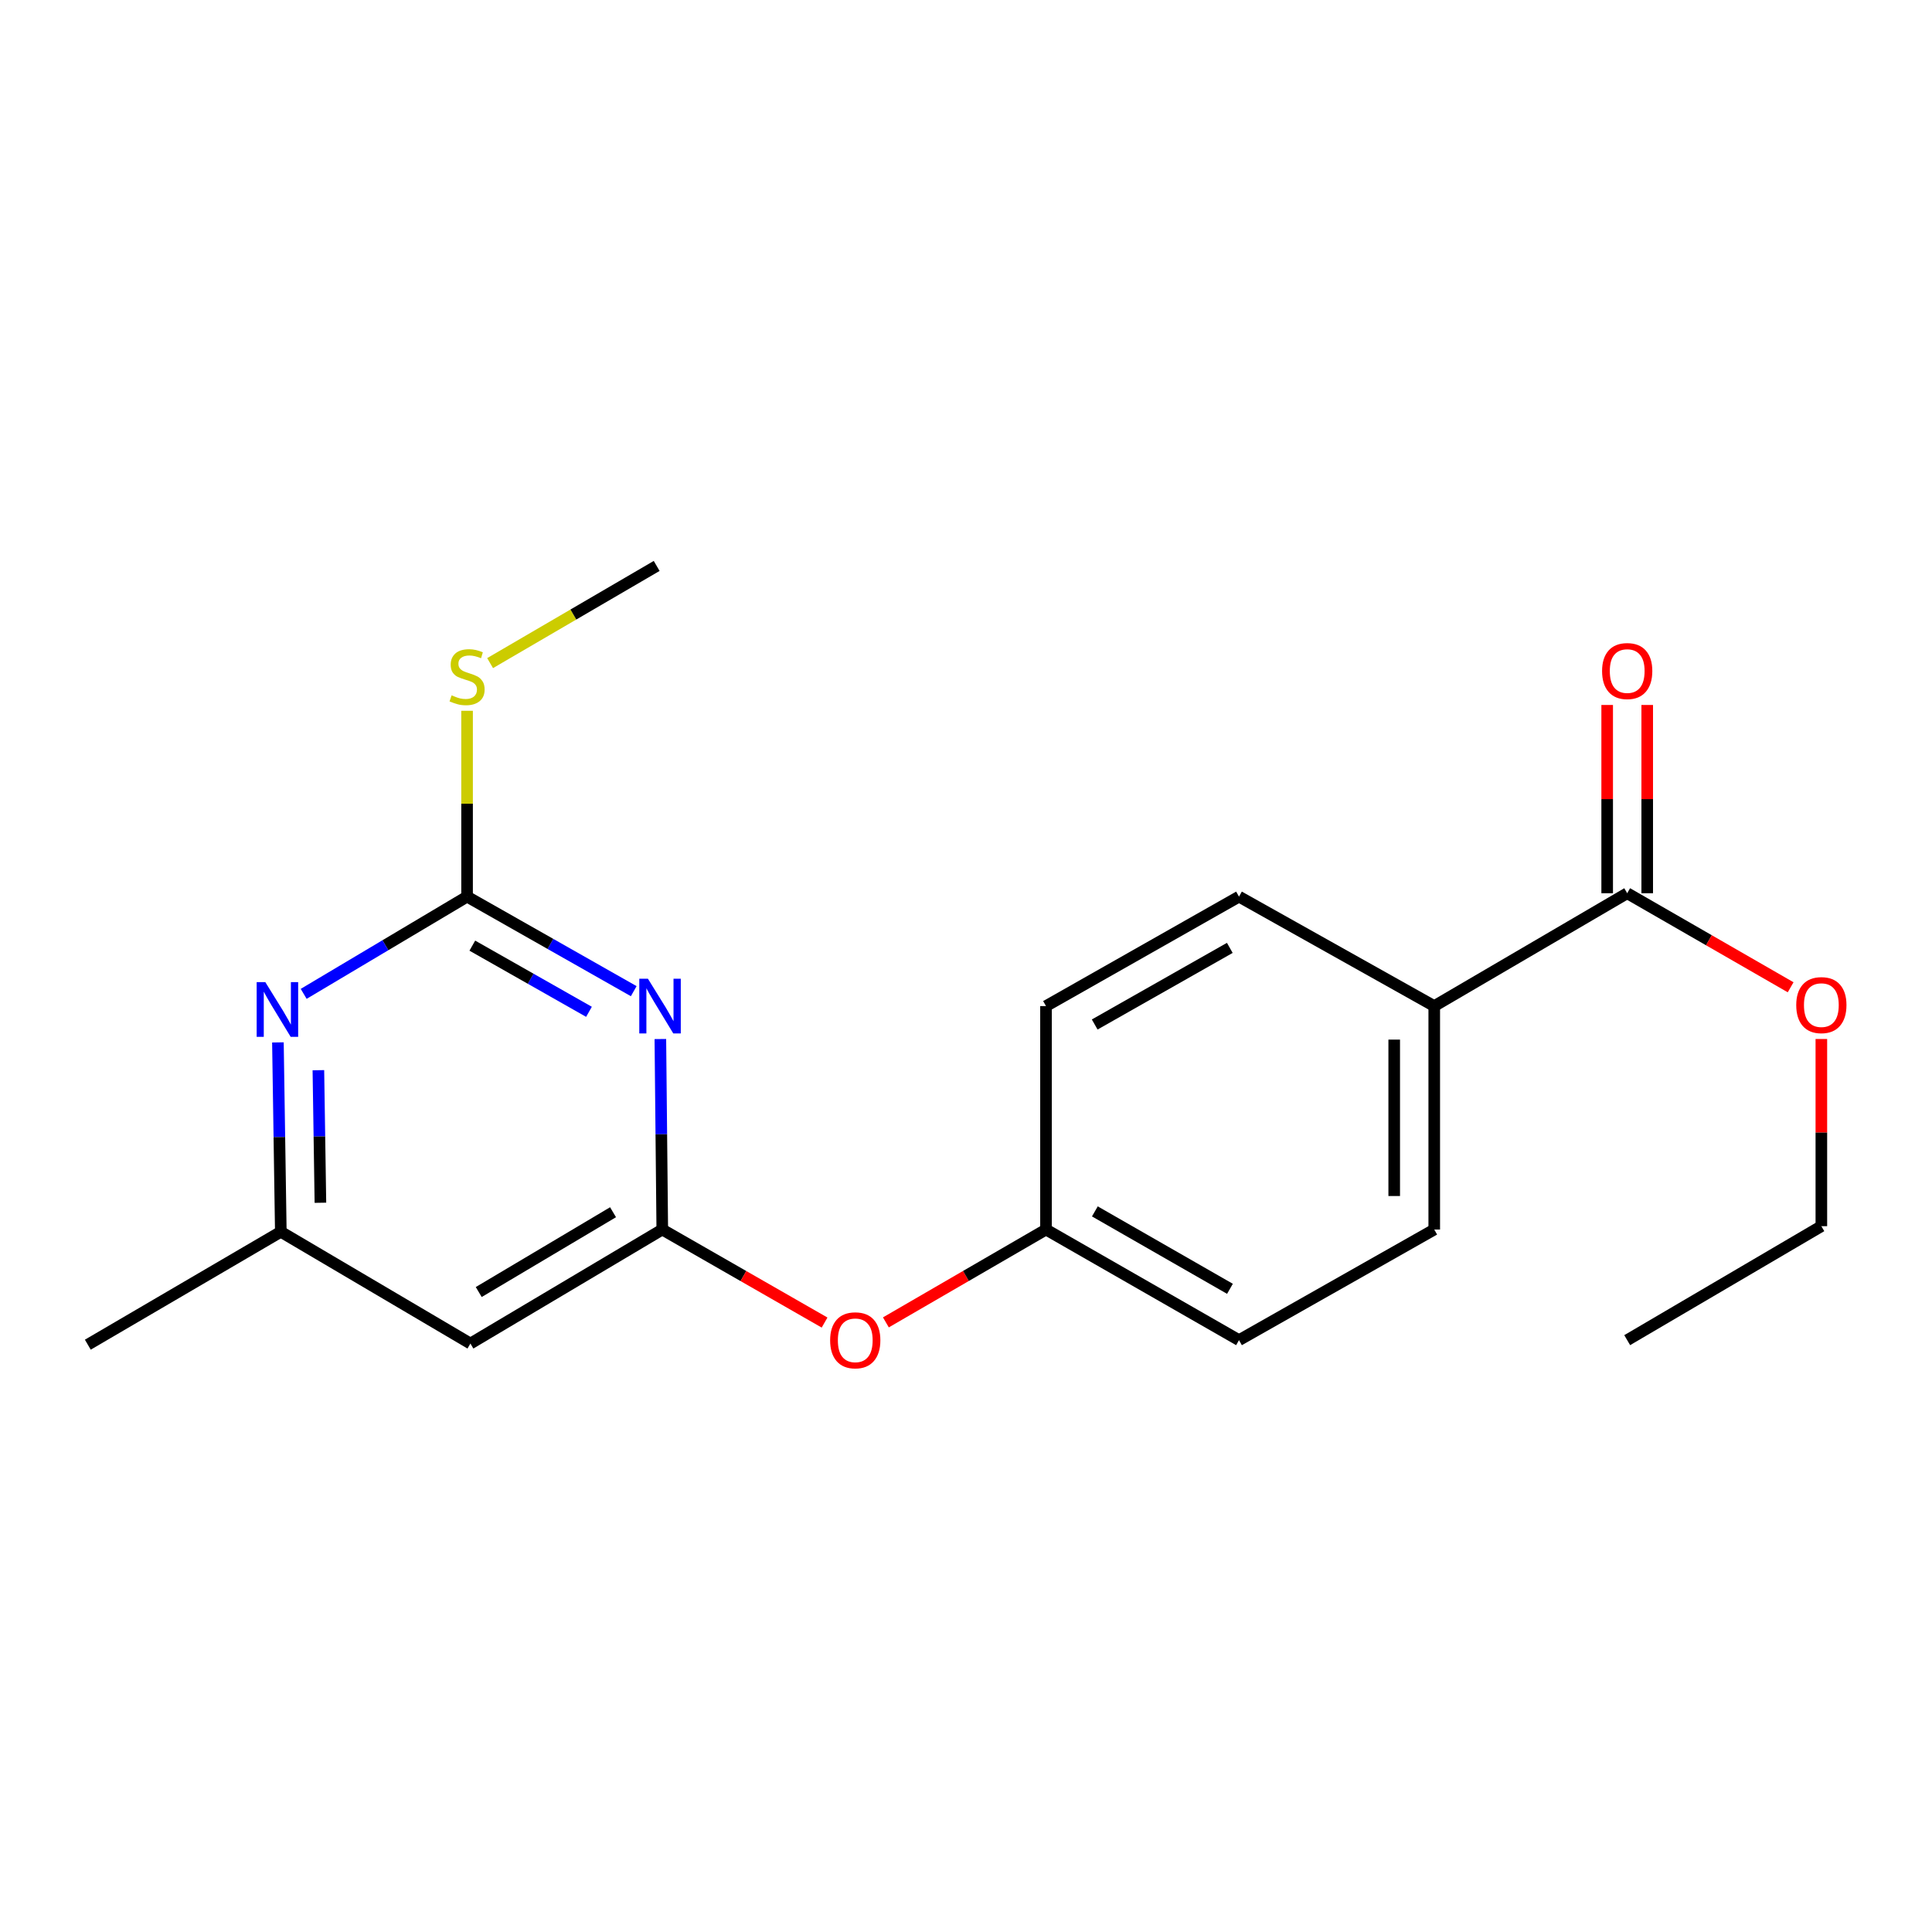 <?xml version='1.0' encoding='iso-8859-1'?>
<svg version='1.1' baseProfile='full'
              xmlns='http://www.w3.org/2000/svg'
                      xmlns:rdkit='http://www.rdkit.org/xml'
                      xmlns:xlink='http://www.w3.org/1999/xlink'
                  xml:space='preserve'
width='1000px' height='1000px' viewBox='0 0 1000 1000'>
<!-- END OF HEADER -->
<rect style='opacity:1.0;fill:#FFFFFF;stroke:none' width='1000' height='1000' x='0' y='0'> </rect>
<path class='bond-0' d='M 328.019,513.029 L 284.888,488.562' style='fill:none;fill-rule:evenodd;stroke:#0000FF;stroke-width:6px;stroke-linecap:butt;stroke-linejoin:miter;stroke-opacity:1' />
<path class='bond-0' d='M 284.888,488.562 L 241.757,464.096' style='fill:none;fill-rule:evenodd;stroke:#000000;stroke-width:6px;stroke-linecap:butt;stroke-linejoin:miter;stroke-opacity:1' />
<path class='bond-0' d='M 304.855,523.714 L 274.663,506.587' style='fill:none;fill-rule:evenodd;stroke:#0000FF;stroke-width:6px;stroke-linecap:butt;stroke-linejoin:miter;stroke-opacity:1' />
<path class='bond-0' d='M 274.663,506.587 L 244.472,489.461' style='fill:none;fill-rule:evenodd;stroke:#000000;stroke-width:6px;stroke-linecap:butt;stroke-linejoin:miter;stroke-opacity:1' />
<path class='bond-1' d='M 341.801,537.801 L 342.297,587.104' style='fill:none;fill-rule:evenodd;stroke:#0000FF;stroke-width:6px;stroke-linecap:butt;stroke-linejoin:miter;stroke-opacity:1' />
<path class='bond-1' d='M 342.297,587.104 L 342.792,636.406' style='fill:none;fill-rule:evenodd;stroke:#000000;stroke-width:6px;stroke-linecap:butt;stroke-linejoin:miter;stroke-opacity:1' />
<path class='bond-2' d='M 241.757,464.096 L 199.471,489.258' style='fill:none;fill-rule:evenodd;stroke:#000000;stroke-width:6px;stroke-linecap:butt;stroke-linejoin:miter;stroke-opacity:1' />
<path class='bond-2' d='M 199.471,489.258 L 157.184,514.421' style='fill:none;fill-rule:evenodd;stroke:#0000FF;stroke-width:6px;stroke-linecap:butt;stroke-linejoin:miter;stroke-opacity:1' />
<path class='bond-9' d='M 241.757,464.096 L 241.757,416.001' style='fill:none;fill-rule:evenodd;stroke:#000000;stroke-width:6px;stroke-linecap:butt;stroke-linejoin:miter;stroke-opacity:1' />
<path class='bond-9' d='M 241.757,416.001 L 241.757,367.906' style='fill:none;fill-rule:evenodd;stroke:#CCCC00;stroke-width:6px;stroke-linecap:butt;stroke-linejoin:miter;stroke-opacity:1' />
<path class='bond-3' d='M 342.792,636.406 L 243.484,695.42' style='fill:none;fill-rule:evenodd;stroke:#000000;stroke-width:6px;stroke-linecap:butt;stroke-linejoin:miter;stroke-opacity:1' />
<path class='bond-3' d='M 317.31,627.443 L 247.794,668.753' style='fill:none;fill-rule:evenodd;stroke:#000000;stroke-width:6px;stroke-linecap:butt;stroke-linejoin:miter;stroke-opacity:1' />
<path class='bond-7' d='M 342.792,636.406 L 384.795,660.482' style='fill:none;fill-rule:evenodd;stroke:#000000;stroke-width:6px;stroke-linecap:butt;stroke-linejoin:miter;stroke-opacity:1' />
<path class='bond-7' d='M 384.795,660.482 L 426.798,684.557' style='fill:none;fill-rule:evenodd;stroke:#FF0000;stroke-width:6px;stroke-linecap:butt;stroke-linejoin:miter;stroke-opacity:1' />
<path class='bond-20' d='M 143.849,539.548 L 144.6,588.558' style='fill:none;fill-rule:evenodd;stroke:#0000FF;stroke-width:6px;stroke-linecap:butt;stroke-linejoin:miter;stroke-opacity:1' />
<path class='bond-20' d='M 144.6,588.558 L 145.35,637.569' style='fill:none;fill-rule:evenodd;stroke:#000000;stroke-width:6px;stroke-linecap:butt;stroke-linejoin:miter;stroke-opacity:1' />
<path class='bond-20' d='M 164.795,553.934 L 165.32,588.241' style='fill:none;fill-rule:evenodd;stroke:#0000FF;stroke-width:6px;stroke-linecap:butt;stroke-linejoin:miter;stroke-opacity:1' />
<path class='bond-20' d='M 165.32,588.241 L 165.845,622.549' style='fill:none;fill-rule:evenodd;stroke:#000000;stroke-width:6px;stroke-linecap:butt;stroke-linejoin:miter;stroke-opacity:1' />
<path class='bond-5' d='M 243.484,695.42 L 145.35,637.569' style='fill:none;fill-rule:evenodd;stroke:#000000;stroke-width:6px;stroke-linecap:butt;stroke-linejoin:miter;stroke-opacity:1' />
<path class='bond-4' d='M 842.235,462.334 L 742.363,520.75' style='fill:none;fill-rule:evenodd;stroke:#000000;stroke-width:6px;stroke-linecap:butt;stroke-linejoin:miter;stroke-opacity:1' />
<path class='bond-8' d='M 852.597,462.334 L 852.597,413.613' style='fill:none;fill-rule:evenodd;stroke:#000000;stroke-width:6px;stroke-linecap:butt;stroke-linejoin:miter;stroke-opacity:1' />
<path class='bond-8' d='M 852.597,413.613 L 852.597,364.891' style='fill:none;fill-rule:evenodd;stroke:#FF0000;stroke-width:6px;stroke-linecap:butt;stroke-linejoin:miter;stroke-opacity:1' />
<path class='bond-8' d='M 831.874,462.334 L 831.874,413.613' style='fill:none;fill-rule:evenodd;stroke:#000000;stroke-width:6px;stroke-linecap:butt;stroke-linejoin:miter;stroke-opacity:1' />
<path class='bond-8' d='M 831.874,413.613 L 831.874,364.891' style='fill:none;fill-rule:evenodd;stroke:#FF0000;stroke-width:6px;stroke-linecap:butt;stroke-linejoin:miter;stroke-opacity:1' />
<path class='bond-13' d='M 842.235,462.334 L 884.533,486.674' style='fill:none;fill-rule:evenodd;stroke:#000000;stroke-width:6px;stroke-linecap:butt;stroke-linejoin:miter;stroke-opacity:1' />
<path class='bond-13' d='M 884.533,486.674 L 926.831,511.014' style='fill:none;fill-rule:evenodd;stroke:#FF0000;stroke-width:6px;stroke-linecap:butt;stroke-linejoin:miter;stroke-opacity:1' />
<path class='bond-16' d='M 145.35,637.569 L 45.455,696.007' style='fill:none;fill-rule:evenodd;stroke:#000000;stroke-width:6px;stroke-linecap:butt;stroke-linejoin:miter;stroke-opacity:1' />
<path class='bond-6' d='M 742.363,520.75 L 742.363,636.406' style='fill:none;fill-rule:evenodd;stroke:#000000;stroke-width:6px;stroke-linecap:butt;stroke-linejoin:miter;stroke-opacity:1' />
<path class='bond-6' d='M 721.64,538.098 L 721.64,619.058' style='fill:none;fill-rule:evenodd;stroke:#000000;stroke-width:6px;stroke-linecap:butt;stroke-linejoin:miter;stroke-opacity:1' />
<path class='bond-21' d='M 742.363,520.75 L 641.304,464.096' style='fill:none;fill-rule:evenodd;stroke:#000000;stroke-width:6px;stroke-linecap:butt;stroke-linejoin:miter;stroke-opacity:1' />
<path class='bond-12' d='M 458.53,684.466 L 499.969,660.436' style='fill:none;fill-rule:evenodd;stroke:#FF0000;stroke-width:6px;stroke-linecap:butt;stroke-linejoin:miter;stroke-opacity:1' />
<path class='bond-12' d='M 499.969,660.436 L 541.409,636.406' style='fill:none;fill-rule:evenodd;stroke:#000000;stroke-width:6px;stroke-linecap:butt;stroke-linejoin:miter;stroke-opacity:1' />
<path class='bond-17' d='M 253.677,343.224 L 296.784,318.074' style='fill:none;fill-rule:evenodd;stroke:#CCCC00;stroke-width:6px;stroke-linecap:butt;stroke-linejoin:miter;stroke-opacity:1' />
<path class='bond-17' d='M 296.784,318.074 L 339.891,292.925' style='fill:none;fill-rule:evenodd;stroke:#000000;stroke-width:6px;stroke-linecap:butt;stroke-linejoin:miter;stroke-opacity:1' />
<path class='bond-10' d='M 742.363,636.406 L 641.304,693.659' style='fill:none;fill-rule:evenodd;stroke:#000000;stroke-width:6px;stroke-linecap:butt;stroke-linejoin:miter;stroke-opacity:1' />
<path class='bond-11' d='M 641.304,464.096 L 541.409,520.75' style='fill:none;fill-rule:evenodd;stroke:#000000;stroke-width:6px;stroke-linecap:butt;stroke-linejoin:miter;stroke-opacity:1' />
<path class='bond-11' d='M 636.543,490.62 L 566.616,530.277' style='fill:none;fill-rule:evenodd;stroke:#000000;stroke-width:6px;stroke-linecap:butt;stroke-linejoin:miter;stroke-opacity:1' />
<path class='bond-14' d='M 541.409,636.406 L 541.409,520.75' style='fill:none;fill-rule:evenodd;stroke:#000000;stroke-width:6px;stroke-linecap:butt;stroke-linejoin:miter;stroke-opacity:1' />
<path class='bond-15' d='M 541.409,636.406 L 641.304,693.659' style='fill:none;fill-rule:evenodd;stroke:#000000;stroke-width:6px;stroke-linecap:butt;stroke-linejoin:miter;stroke-opacity:1' />
<path class='bond-15' d='M 566.698,627.015 L 636.624,667.091' style='fill:none;fill-rule:evenodd;stroke:#000000;stroke-width:6px;stroke-linecap:butt;stroke-linejoin:miter;stroke-opacity:1' />
<path class='bond-18' d='M 942.729,537.785 L 942.729,586.226' style='fill:none;fill-rule:evenodd;stroke:#FF0000;stroke-width:6px;stroke-linecap:butt;stroke-linejoin:miter;stroke-opacity:1' />
<path class='bond-18' d='M 942.729,586.226 L 942.729,634.668' style='fill:none;fill-rule:evenodd;stroke:#000000;stroke-width:6px;stroke-linecap:butt;stroke-linejoin:miter;stroke-opacity:1' />
<path class='bond-19' d='M 942.729,634.668 L 842.235,693.659' style='fill:none;fill-rule:evenodd;stroke:#000000;stroke-width:6px;stroke-linecap:butt;stroke-linejoin:miter;stroke-opacity:1' />
<path  class='atom-0' d='M 335.37 506.59
L 344.65 521.59
Q 345.57 523.07, 347.05 525.75
Q 348.53 528.43, 348.61 528.59
L 348.61 506.59
L 352.37 506.59
L 352.37 534.91
L 348.49 534.91
L 338.53 518.51
Q 337.37 516.59, 336.13 514.39
Q 334.93 512.19, 334.57 511.51
L 334.57 534.91
L 330.89 534.91
L 330.89 506.59
L 335.37 506.59
' fill='#0000FF'/>
<path  class='atom-3' d='M 137.329 508.351
L 146.609 523.351
Q 147.529 524.831, 149.009 527.511
Q 150.489 530.191, 150.569 530.351
L 150.569 508.351
L 154.329 508.351
L 154.329 536.671
L 150.449 536.671
L 140.489 520.271
Q 139.329 518.351, 138.089 516.151
Q 136.889 513.951, 136.529 513.271
L 136.529 536.671
L 132.849 536.671
L 132.849 508.351
L 137.329 508.351
' fill='#0000FF'/>
<path  class='atom-8' d='M 429.676 693.739
Q 429.676 686.939, 433.036 683.139
Q 436.396 679.339, 442.676 679.339
Q 448.956 679.339, 452.316 683.139
Q 455.676 686.939, 455.676 693.739
Q 455.676 700.619, 452.276 704.539
Q 448.876 708.419, 442.676 708.419
Q 436.436 708.419, 433.036 704.539
Q 429.676 700.659, 429.676 693.739
M 442.676 705.219
Q 446.996 705.219, 449.316 702.339
Q 451.676 699.419, 451.676 693.739
Q 451.676 688.179, 449.316 685.379
Q 446.996 682.539, 442.676 682.539
Q 438.356 682.539, 435.996 685.339
Q 433.676 688.139, 433.676 693.739
Q 433.676 699.459, 435.996 702.339
Q 438.356 705.219, 442.676 705.219
' fill='#FF0000'/>
<path  class='atom-9' d='M 829.235 347.334
Q 829.235 340.534, 832.595 336.734
Q 835.955 332.934, 842.235 332.934
Q 848.515 332.934, 851.875 336.734
Q 855.235 340.534, 855.235 347.334
Q 855.235 354.214, 851.835 358.134
Q 848.435 362.014, 842.235 362.014
Q 835.995 362.014, 832.595 358.134
Q 829.235 354.254, 829.235 347.334
M 842.235 358.814
Q 846.555 358.814, 848.875 355.934
Q 851.235 353.014, 851.235 347.334
Q 851.235 341.774, 848.875 338.974
Q 846.555 336.134, 842.235 336.134
Q 837.915 336.134, 835.555 338.934
Q 833.235 341.734, 833.235 347.334
Q 833.235 353.054, 835.555 355.934
Q 837.915 358.814, 842.235 358.814
' fill='#FF0000'/>
<path  class='atom-10' d='M 233.757 359.898
Q 234.077 360.018, 235.397 360.578
Q 236.717 361.138, 238.157 361.498
Q 239.637 361.818, 241.077 361.818
Q 243.757 361.818, 245.317 360.538
Q 246.877 359.218, 246.877 356.938
Q 246.877 355.378, 246.077 354.418
Q 245.317 353.458, 244.117 352.938
Q 242.917 352.418, 240.917 351.818
Q 238.397 351.058, 236.877 350.338
Q 235.397 349.618, 234.317 348.098
Q 233.277 346.578, 233.277 344.018
Q 233.277 340.458, 235.677 338.258
Q 238.117 336.058, 242.917 336.058
Q 246.197 336.058, 249.917 337.618
L 248.997 340.698
Q 245.597 339.298, 243.037 339.298
Q 240.277 339.298, 238.757 340.458
Q 237.237 341.578, 237.277 343.538
Q 237.277 345.058, 238.037 345.978
Q 238.837 346.898, 239.957 347.418
Q 241.117 347.938, 243.037 348.538
Q 245.597 349.338, 247.117 350.138
Q 248.637 350.938, 249.717 352.578
Q 250.837 354.178, 250.837 356.938
Q 250.837 360.858, 248.197 362.978
Q 245.597 365.058, 241.237 365.058
Q 238.717 365.058, 236.797 364.498
Q 234.917 363.978, 232.677 363.058
L 233.757 359.898
' fill='#CCCC00'/>
<path  class='atom-14' d='M 929.729 520.243
Q 929.729 513.443, 933.089 509.643
Q 936.449 505.843, 942.729 505.843
Q 949.009 505.843, 952.369 509.643
Q 955.729 513.443, 955.729 520.243
Q 955.729 527.123, 952.329 531.043
Q 948.929 534.923, 942.729 534.923
Q 936.489 534.923, 933.089 531.043
Q 929.729 527.163, 929.729 520.243
M 942.729 531.723
Q 947.049 531.723, 949.369 528.843
Q 951.729 525.923, 951.729 520.243
Q 951.729 514.683, 949.369 511.883
Q 947.049 509.043, 942.729 509.043
Q 938.409 509.043, 936.049 511.843
Q 933.729 514.643, 933.729 520.243
Q 933.729 525.963, 936.049 528.843
Q 938.409 531.723, 942.729 531.723
' fill='#FF0000'/>
</svg>
